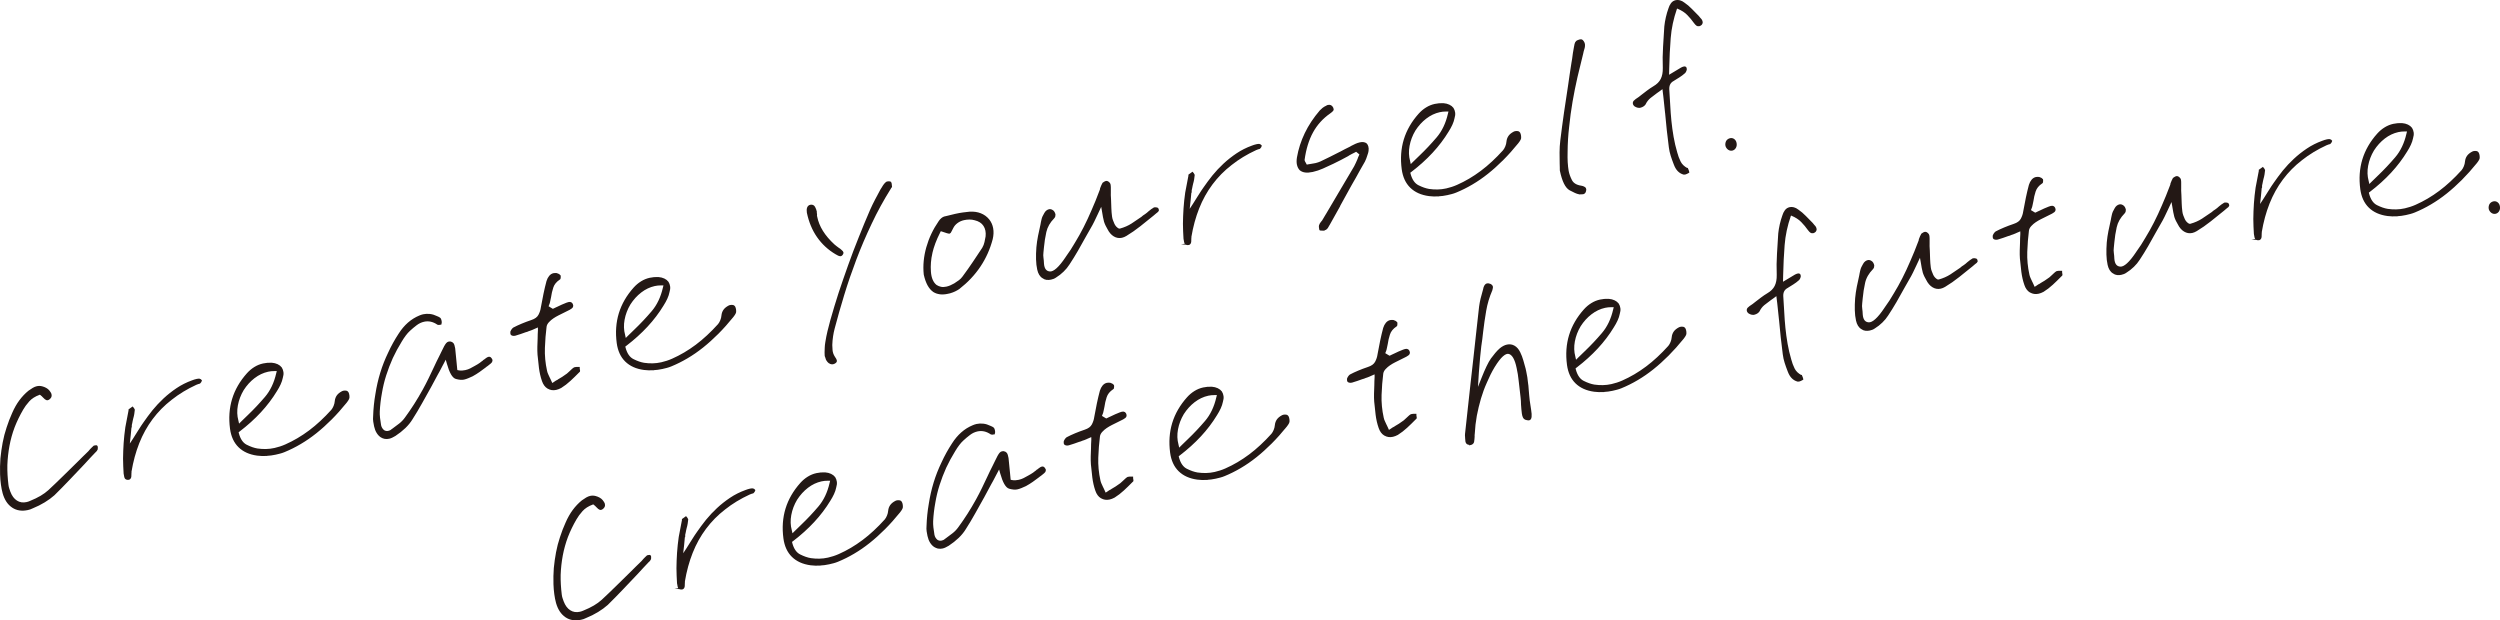 <?xml version="1.0" encoding="UTF-8"?>
<svg id="b" data-name="レイヤー 2" xmlns="http://www.w3.org/2000/svg" width="1017.75" height="252.53" viewBox="0 0 1017.75 252.53">
  <defs>
    <style>
      .d {
        fill: #231815;
        stroke: #231815;
        stroke-miterlimit: 10;
        stroke-width: .71px;
      }
    </style>
  </defs>
  <g id="c" data-name="デザイン">
    <g>
      <g>
        <path class="d" d="m230.41,250.98c-1.74-1.15-2.97-3.02-3.71-5.61-.3-1.1-.53-2.28-.7-3.54-.17-1.26-.28-2.6-.33-4.02-.07-2.21-.02-4.39.14-6.54.21-2.16.51-4.28.9-6.36.39-2.07.92-4.11,1.59-6.11.66-2.05,1.41-4.02,2.27-5.9.84-1.93,1.8-3.63,2.88-5.09,1.08-1.46,2.29-2.73,3.64-3.83.64-.46,1.22-.84,1.73-1.14.52-.3,1.03-.51,1.53-.62.35-.08.69-.11,1.01-.1.32,0,.65.06.98.14.56.14,1.08.34,1.56.61.48.26.87.58,1.16.93.15.18.34.44.57.79.24.35.34.71.32,1.08,0,.21-.05.41-.15.59-.09.18-.25.37-.47.58-.09.07-.19.15-.31.23-.11.08-.22.13-.32.15-.3.07-.62-.04-.94-.31-.32-.27-.63-.56-.91-.87-.08-.14-.19-.25-.31-.33-.12-.08-.25-.18-.39-.31-.01-.05-.05-.1-.11-.13l-.19-.12-.2-.19-.38.08c-1.86.68-3.32,1.61-4.39,2.8-1.06,1.19-1.89,2.33-2.5,3.41-1.38,2.37-2.54,4.77-3.49,7.21-.93,2.48-1.64,5.02-2.13,7.62-.48,2.6-.77,5.23-.87,7.9-.05,2.66.11,5.38.46,8.16.06.52.17,1.01.33,1.48.16.47.31.9.45,1.29.66,1.76,1.6,3.04,2.83,3.82,1.23.79,2.63,1.01,4.2.66.25-.06.5-.12.75-.21.25-.08.47-.17.66-.26,1.7-.69,3.16-1.4,4.38-2.12s2.29-1.5,3.22-2.34c2.02-1.88,4.02-3.79,6-5.74,1.98-1.95,3.95-3.88,5.91-5.8.7-.68,1.41-1.4,2.15-2.14.74-.75,1.48-1.47,2.22-2.16.13-.13.26-.28.38-.44.12-.16.25-.31.38-.44.22-.21.44-.43.65-.66.21-.23.45-.46.72-.68l.08-.02.23-.05c.2-.04.37-.07.5-.07.13,0,.2.02.21.07.06.04.11.18.13.41.03.23.02.49-.03.76-.03.11-.11.26-.26.45-.14.19-.28.35-.41.49l-.08.02c-.77.81-1.55,1.63-2.32,2.46-.77.83-1.52,1.65-2.24,2.44-1.98,2.08-3.98,4.19-6.02,6.34-2.04,2.15-4.1,4.25-6.19,6.3-1.11.99-2.4,1.94-3.9,2.85-1.49.91-3.11,1.72-4.86,2.43-.33.18-.66.32-.98.42-.32.1-.64.18-.94.25-2.32.51-4.35.2-6.09-.95Z"/>
        <path class="d" d="m277.54,239.63c-.08,0-.17,0-.27.02-.26,0-.51-.09-.74-.27-.23-.19-.41-.85-.56-1.98-.13-2.04-.21-4.06-.23-6.07.02-2.07.1-4.15.24-6.25.14-2.1.37-4.24.68-6.43.37-2.15.79-4.33,1.25-6.55.04-.06.06-.13.07-.21,0-.08,0-.17-.02-.27l.03-.05s.02-.07.01-.12c.18-.15.39-.28.62-.42.24-.13.44-.27.62-.42l.33.4c.15.18.23.32.25.42-.04.54-.11,1.11-.22,1.72-.1.61-.25,1.22-.43,1.84-.04.27-.11.57-.2.88-.09.31-.15.63-.19.95-.1.29-.16.55-.18.8-.03.24-.04.5-.03.76l-.08.02c.02.1-.09,1.22-.33,3.37l-.36,3.22-.14,1.54.9-1.31c.17-.2.53-.75,1.1-1.67.56-.92,1.18-1.9,1.85-2.95l1.59-2.5c.47-.74.77-1.18.9-1.31,1.12-1.63,2.35-3.27,3.67-4.94,1.38-1.68,2.86-3.27,4.47-4.76,1.6-1.49,3.35-2.87,5.24-4.14,1.89-1.27,3.96-2.31,6.22-3.13.29-.12.59-.22.88-.31.3-.09.6-.17.9-.24.2-.04.41-.08.61-.1.21-.02.39-.02.56,0,.05-.01.14.04.27.14.13.1.23.2.3.29-.03.11-.09.25-.19.4-.1.15-.21.3-.34.43-.04.06-.12.11-.25.13l-.34.08c-.14.08-.3.15-.48.18-.18.04-.34.1-.48.18-3.75,1.73-7.11,3.77-10.08,6.13-2.99,2.3-5.59,4.95-7.82,7.93-2.23,2.98-4.05,6.27-5.48,9.87-1.43,3.6-2.49,7.52-3.2,11.75.02.1.03.2.03.31,0,.11-.02.19-.06.25l.02.08c.02,1.05-.06,1.69-.25,1.92-.19.23-.33.35-.43.37-.1.02-.19.03-.27.02Z"/>
        <path class="d" d="m333.78,229.91c-1.23.06-2.47.02-3.72-.13-3.11-.42-5.58-1.53-7.41-3.32s-2.95-4.23-3.37-7.32c-.57-4.27-.29-8.26.84-11.98,1.14-3.72,3.13-7.17,5.97-10.34.89-.99,1.87-1.82,2.95-2.48,1.07-.66,2.21-1.13,3.43-1.39.56-.12,1.12-.21,1.69-.26.57-.05,1.15-.06,1.74-.03.86.07,1.62.26,2.27.57.65.31,1.16.71,1.54,1.21.32.51.53,1.09.62,1.73.09.64.01,1.36-.24,2.16-.17.89-.47,1.77-.88,2.66-.41.89-.91,1.79-1.5,2.72-1.82,3-3.99,5.85-6.49,8.55s-5.36,5.28-8.57,7.74l-.61.45.15.68c.65,2.45,1.78,4.08,3.39,4.89,1.61.81,3.1,1.33,4.47,1.55,1.15.17,2.32.24,3.5.22,1.19-.02,2.39-.17,3.6-.44.71-.16,1.44-.36,2.21-.61.77-.25,1.51-.53,2.23-.85,3.38-1.49,6.62-3.4,9.73-5.73,3.11-2.33,6.15-5.15,9.13-8.46.38-.45.7-1.02.98-1.69.28-.67.44-1.36.5-2.06.08-.81.34-1.52.76-2.12.42-.6,1.06-1.12,1.92-1.58.05-.01.11-.04.18-.08.07-.04.16-.07.26-.1.35-.08.68-.1.98-.06.3.04.49.1.56.19.18.12.34.39.46.81.12.42.17.85.16,1.27.03.15-.02.39-.16.71-.14.32-.44.77-.89,1.35-2.04,2.52-4.07,4.8-6.11,6.84-2.04,2.04-4.09,3.89-6.16,5.54-2.07,1.65-4.18,3.11-6.34,4.38-2.15,1.27-4.35,2.37-6.58,3.28-.58.24-1.16.43-1.74.58-.57.15-1.17.3-1.77.43-1.21.27-2.43.43-3.66.49Zm-5.09-31.6c-1.74,1.34-3.24,3-4.5,4.97-1.2,2.01-2,4.12-2.41,6.33-.41,2.21-.34,4.31.21,6.31l.42,1.89,1.43-1.43c.39-.4.81-.82,1.28-1.24.46-.42.89-.83,1.27-1.24,2.45-2.34,4.79-4.82,7.01-7.43,2.23-2.61,3.78-5.87,4.67-9.77l.34-1.35h-1.43c-.43-.01-.87,0-1.34.06-.47.05-.9.12-1.3.21-2.02.45-3.9,1.34-5.64,2.68Z"/>
        <path class="d" d="m381.97,222.97c-.52-.1-1-.28-1.43-.56-.62-.39-1.15-.95-1.6-1.67-.45-.72-.79-1.59-1.01-2.6-.12-.56-.23-1.18-.34-1.87-.1-.69-.12-1.36-.05-2.01.1-3.15.41-6.18.92-9.1.46-2.96,1.11-5.85,1.97-8.66.86-2.81,1.93-5.52,3.2-8.14,1.21-2.65,2.63-5.22,4.25-7.69,1.1-1.73,2.34-3.19,3.71-4.4s2.89-2.15,4.54-2.83c.24-.11.49-.2.73-.28.25-.08.5-.15.75-.21.86-.19,1.75-.23,2.68-.12.93.11,1.83.39,2.72.83.58.24.97.43,1.16.58.19.14.3.27.32.37.12.29.2.6.25.94.05.33.02.64-.07.93h-.04s-.04.02-.04.02c-.25.06-.47.09-.65.1-.18.01-.3,0-.37-.04-.94-.64-1.88-1.07-2.83-1.28-.95-.21-1.9-.21-2.86,0-1.16.26-2.23.76-3.2,1.5-.97.74-1.88,1.5-2.71,2.27-.62.56-1.21,1.22-1.78,1.98-.57.76-1.13,1.6-1.67,2.51-1.36,2.21-2.59,4.47-3.66,6.77-1.03,2.29-1.93,4.64-2.69,7.03-.77,2.39-1.35,4.83-1.76,7.3-.46,2.48-.75,4.99-.88,7.5-.03.8,0,1.67.1,2.6.1.93.25,1.96.44,3.08.11.5.29.94.53,1.31.24.37.52.68.84.93.31.2.63.32.96.38.33.06.67.05,1.03-.03.25-.06.5-.14.74-.24s.47-.26.69-.47l.34-.24c.96-.69,1.89-1.39,2.79-2.09.9-.7,1.7-1.53,2.39-2.48,1.3-1.77,2.56-3.61,3.78-5.52,1.22-1.91,2.39-3.89,3.53-5.95.83-1.51,1.63-3.05,2.39-4.62.76-1.57,1.51-3.13,2.22-4.66.32-.71.65-1.42,1-2.13.35-.71.7-1.43,1.07-2.14.36-.77.71-1.5,1.07-2.18.35-.69.67-1.33.96-1.92.3-.54.57-.95.8-1.21s.5-.43.8-.5c.05-.01.13-.02.24-.01.11,0,.21,0,.31-.03.44.06.78.25,1.04.56.25.31.46.96.63,1.93.11.98.21,1.95.29,2.92.08.96.18,1.93.29,2.92l.12,1.25.12,1.25.09.77.75.15c.5.1,1,.14,1.49.11.5-.03.97-.1,1.43-.2.76-.17,1.44-.41,2.06-.73.62-.32,1.23-.66,1.84-1,.19-.1.38-.2.56-.32.19-.12.37-.23.56-.32.33-.18.64-.38.94-.6.29-.22.58-.45.85-.66.09-.07.2-.15.35-.24.14-.08.25-.19.33-.31.1-.02.18-.07.25-.13.06-.07.14-.14.23-.21.27-.22.53-.41.79-.57.26-.16.48-.27.69-.31.1-.02.22-.02.36,0,.14.02.32.19.55.51.16.23.25.4.27.5.02.1.01.18-.03.24,0,.26-.17.54-.53.83l-.94.77c-.18.15-.35.28-.51.39-.16.11-.31.21-.45.3l-.06.09c-.86.67-1.74,1.31-2.63,1.93-.9.62-1.81,1.2-2.76,1.72-.67.31-1.29.58-1.85.81-.56.23-1.09.4-1.59.51-.81.18-1.85.09-3.12-.26-1.27-.35-2.41-2.35-3.43-5.99l-.7-2.47-1.17,2.25c-.19.36-.36.69-.53.99-.17.3-.31.57-.42.81-.3.54-.56,1.04-.78,1.48-.22.45-.47.88-.74,1.32-.45.84-.91,1.7-1.38,2.57-.47.87-.93,1.73-1.38,2.57-1.21,2.18-2.44,4.37-3.67,6.57-1.23,2.21-2.52,4.36-3.85,6.45-.74,1.22-1.69,2.4-2.87,3.54-1.18,1.13-2.51,2.18-3.99,3.15-.42.25-.83.48-1.24.67-.41.2-.79.33-1.14.41-.61.13-1.17.15-1.7.06Z"/>
        <path class="d" d="m448.37,202.54c-.95-.58-1.65-1.54-2.11-2.87-.58-1.67-.99-3.46-1.23-5.37-.24-1.91-.43-3.67-.57-5.28-.07-1.04-.1-2.11-.07-3.2.02-1.09.06-2.23.12-3.4-.01-.53,0-1.09.03-1.67l.09-1.77-.03-1.58-1.45.64c-.19.1-.38.18-.58.25-.2.07-.36.15-.5.23-.34.13-.63.25-.88.35-.24.11-.49.19-.74.24-.19.1-.38.18-.58.25-.2.07-.4.13-.6.17l-.08.02c-.68.26-1.37.5-2.06.73s-1.38.45-2.08.66h-.04s-.04.02-.04.02c-.25.06-.5.07-.74.05-.24-.03-.43-.08-.55-.16-.12-.08-.21-.18-.26-.3-.05-.12-.07-.26-.05-.42-.06-.25.04-.58.3-.98.26-.4.5-.68.73-.84,1.04-.55,2.17-1.08,3.38-1.58,1.21-.51,2.51-.99,3.89-1.46,1.53-.5,2.57-1.26,3.11-2.28.54-1.02.88-2.05,1.02-3.09.35-1.99.72-3.87,1.09-5.64.37-1.78.78-3.48,1.21-5.11.25-.8.59-1.45,1.03-1.98.44-.52.96-.85,1.57-.98.2-.04.4-.06.58-.05.19.01.39.02.6.03.22.06.46.15.7.28.24.13.4.27.49.41l.09.06.02.08c.02.1.03.25.02.43-.01.19-.03.34-.06.45l-.04.17-.13.11c-1.43.95-2.37,2.11-2.8,3.48-.44,1.37-.74,2.65-.89,3.85-.14.56-.26,1.12-.35,1.67s-.24,1.06-.46,1.53l-.3.78,2.11,1.28.51-.19c.24-.11.49-.23.75-.37.26-.14.54-.26.83-.38.57-.29,1.16-.56,1.76-.83.6-.27,1.22-.52,1.86-.77.15-.03.29-.08.41-.13.12-.05.23-.09.33-.11.45-.1.78-.08.97.06.19.14.33.31.43.5.18.33.21.64.09.93-.12.29-.51.62-1.17.97l-1.14.57-1.14.57-2.29,1.14c-.76.38-1.49.81-2.18,1.28-.6.4-1.2.91-1.8,1.55-.6.64-.95,1.31-1.06,2.02-.35,2.73-.58,5.64-.69,8.73-.11,3.1.19,6.23.89,9.41.11.5.27.96.46,1.37.2.41.4.85.61,1.33.11.24.23.49.37.75.14.26.26.54.38.83l.48,1.09.98-.61c.32-.23.61-.43.86-.59.25-.16.53-.3.82-.42l.06-.09c.61-.35,1.17-.68,1.68-1.01.51-.33,1.02-.68,1.51-1.05.28-.17.54-.37.78-.61.24-.24.49-.47.76-.69.31-.28.6-.56.89-.83.28-.27.57-.5.85-.66l.15-.03.23-.05c.15-.03.31-.05.46-.06.16,0,.34,0,.56,0h.4s0,.31,0,.31c.04.2.07.38.08.54,0,.16.02.29.05.39l-.04.17-.33.31c-1.12,1.15-2.27,2.26-3.43,3.34-1.16,1.08-2.4,2.03-3.7,2.84-.33.18-.66.33-.97.45-.32.12-.63.22-.93.29-1.21.27-2.29.11-3.24-.47Z"/>
        <path class="d" d="m491.21,195.04c-1.23.06-2.47.02-3.72-.13-3.11-.42-5.58-1.53-7.41-3.32-1.83-1.79-2.95-4.23-3.37-7.32-.57-4.27-.29-8.26.84-11.98,1.14-3.72,3.13-7.17,5.97-10.34.89-.99,1.87-1.82,2.95-2.48,1.07-.66,2.21-1.13,3.42-1.39.56-.12,1.12-.21,1.69-.26.57-.05,1.15-.06,1.74-.03.86.07,1.62.26,2.27.57.65.31,1.16.71,1.54,1.21.32.51.53,1.09.62,1.73.09.64.01,1.36-.24,2.16-.17.89-.47,1.77-.88,2.66-.41.89-.91,1.79-1.5,2.72-1.82,3-3.99,5.85-6.49,8.55-2.5,2.7-5.36,5.28-8.57,7.74l-.61.45.15.68c.65,2.45,1.78,4.08,3.39,4.89,1.61.81,3.1,1.33,4.47,1.55,1.15.17,2.32.24,3.5.22,1.19-.02,2.39-.17,3.6-.44.71-.16,1.44-.36,2.21-.61.77-.25,1.51-.53,2.23-.85,3.38-1.49,6.62-3.4,9.73-5.73,3.11-2.33,6.15-5.15,9.13-8.46.38-.45.7-1.02.98-1.69.28-.67.44-1.36.5-2.06.08-.81.34-1.52.76-2.12.42-.6,1.06-1.12,1.91-1.58.05-.01.11-.04.18-.08.07-.04.16-.07.26-.1.35-.08.68-.1.98-.06.3.04.49.1.56.19.19.12.34.39.46.81.12.42.17.85.16,1.27.03.15-.02.39-.16.71-.14.32-.44.77-.89,1.35-2.04,2.52-4.07,4.8-6.11,6.84-2.04,2.04-4.09,3.89-6.16,5.54-2.07,1.65-4.18,3.11-6.34,4.38-2.15,1.27-4.35,2.37-6.58,3.28-.58.24-1.16.43-1.74.58-.57.15-1.17.3-1.77.43-1.21.27-2.43.43-3.66.49Zm-5.09-31.6c-1.74,1.34-3.24,3-4.5,4.97-1.2,2.01-2,4.12-2.41,6.33-.41,2.21-.34,4.31.21,6.31l.42,1.89,1.43-1.43c.39-.4.81-.82,1.28-1.24.46-.42.89-.83,1.28-1.24,2.45-2.34,4.78-4.82,7.01-7.43,2.23-2.61,3.78-5.87,4.67-9.77l.34-1.35h-1.43c-.43-.01-.87,0-1.34.06-.47.05-.9.12-1.3.21-2.02.45-3.9,1.34-5.64,2.68Z"/>
        <path class="d" d="m563.7,177c-.95-.58-1.65-1.54-2.11-2.87-.58-1.67-.99-3.46-1.23-5.37-.24-1.91-.43-3.67-.57-5.28-.07-1.04-.1-2.11-.07-3.2.02-1.09.06-2.23.12-3.4-.01-.53,0-1.09.03-1.67l.09-1.77-.03-1.58-1.45.64c-.19.1-.38.18-.58.25-.2.07-.36.15-.5.23-.34.13-.63.25-.88.35-.24.11-.49.19-.74.24-.19.09-.38.18-.58.25-.2.07-.4.13-.6.17l-.08.02c-.68.26-1.37.5-2.06.73-.69.23-1.38.45-2.08.66h-.04s-.04.02-.04.02c-.25.06-.5.07-.74.05-.24-.03-.43-.08-.55-.16-.12-.08-.21-.18-.26-.3-.05-.12-.07-.26-.05-.42-.06-.25.04-.58.3-.98.26-.4.5-.68.73-.84,1.04-.55,2.17-1.08,3.38-1.58,1.21-.51,2.51-.99,3.89-1.46,1.53-.5,2.57-1.26,3.11-2.28.54-1.02.88-2.05,1.02-3.09.35-1.99.72-3.87,1.09-5.64.37-1.78.78-3.48,1.21-5.11.25-.8.59-1.45,1.03-1.98.44-.52.96-.85,1.57-.98.2-.04.4-.06.58-.05.19.01.39.02.6.03.22.06.46.15.7.28.24.13.4.27.49.41l.09.06.02.08c.02.1.03.25.02.43-.01.19-.03.34-.06.45l-.04.17-.13.11c-1.43.95-2.37,2.11-2.8,3.48-.44,1.37-.74,2.65-.89,3.85-.14.56-.26,1.12-.35,1.67s-.24,1.06-.46,1.53l-.3.78,2.11,1.28.51-.19c.24-.11.49-.23.75-.37.26-.14.54-.26.83-.38.57-.29,1.16-.56,1.76-.83.6-.27,1.22-.52,1.86-.77.15-.03.29-.08.41-.13.12-.05.23-.09.33-.11.45-.1.78-.08.97.06.19.14.33.31.43.5.18.33.21.64.09.93-.12.29-.51.62-1.17.97l-1.14.57-1.14.57-2.29,1.14c-.76.38-1.49.81-2.18,1.28-.6.4-1.2.91-1.8,1.55-.6.64-.95,1.31-1.06,2.02-.35,2.73-.58,5.64-.69,8.73-.11,3.1.19,6.23.89,9.41.11.5.27.96.46,1.37.2.41.4.85.61,1.33.11.24.23.49.37.75.14.26.26.54.38.83l.48,1.09.98-.61c.32-.23.61-.43.86-.59.26-.16.53-.3.82-.42l.06-.09c.61-.35,1.17-.68,1.68-1.01.51-.33,1.02-.68,1.51-1.05.28-.17.54-.37.78-.61.24-.24.49-.47.76-.69.31-.28.6-.56.89-.83.28-.27.57-.5.85-.66l.15-.03.23-.05c.15-.03.31-.05.46-.06.16,0,.34,0,.56,0h.4s0,.31,0,.31c.04.2.07.38.08.54,0,.16.02.29.05.39l-.04.17-.33.31c-1.12,1.15-2.27,2.26-3.43,3.34-1.16,1.08-2.4,2.03-3.7,2.85-.33.18-.66.33-.97.45-.32.12-.63.22-.93.29-1.21.27-2.29.11-3.24-.47Z"/>
        <path class="d" d="m598.61,180.78c-.05.01-.13,0-.24-.03-.53.01-.92-.13-1.17-.42-.25-.29-.38-.94-.39-1.94l-.04-.19c-.02-.08,0-.14.03-.21-.04-.2-.06-.41-.06-.62l.02-.64,1.1-10.09c.41-3.43.78-6.87,1.13-10.34.4-3.48.79-6.97,1.18-10.47.39-3.5.78-7.02,1.16-10.54.38-3.53.77-7.03,1.17-10.51.14-1.04.34-2.07.58-3.11.25-1.03.52-2.06.83-3.08.06-.22.12-.46.2-.72.08-.26.14-.52.18-.79.16-.46.34-.79.53-.99.19-.2.39-.33.59-.37.15-.03.31-.04.47-.02.16.02.33.06.5.13.22.06.42.15.58.27.16.12.28.26.37.4.08.14.11.36.07.66-.04.3-.11.59-.2.88-1.19,2.75-2.04,5.57-2.53,8.47-.5,2.89-.91,5.75-1.24,8.58-.1.98-.22,1.95-.34,2.94-.13.98-.27,1.97-.42,2.95-.12.88-.28,2.34-.46,4.39-.18,2.05-.35,4.14-.52,6.27-.16,2.13-.28,3.99-.35,5.6l-.16,2.5,2.24-5.66c1.49-3.77,2.76-6.41,3.81-7.91.57-.76,1.15-1.5,1.73-2.21s1.21-1.35,1.88-1.93c.45-.36.9-.66,1.35-.9.45-.23.9-.4,1.36-.5,1.01-.22,1.95-.09,2.83.41.88.49,1.61,1.34,2.19,2.53.49,1,.9,2.08,1.23,3.22.33,1.14.65,2.27.94,3.37l.13.61.13.61c.17.76.31,1.52.43,2.29.12.77.21,1.54.28,2.32.03.15.06.32.07.5.01.18.04.35.07.5.04.68.1,1.34.16,1.99.06.65.12,1.34.18,2.07.02.31.05.64.1.97.05.33.08.68.11,1.05,0,.21.19,1.51.58,3.88.39,2.38.24,3.64-.47,3.8l-.11.03h-.04c-.31.03-.76-.06-1.33-.25s-.95-.93-1.13-2.21c-.07-.57-.14-1.16-.2-1.78-.06-.62-.1-1.25-.14-1.88,0-.48-.01-.96-.05-1.46-.03-.5-.08-1-.14-1.52l-.18-1.55c-.23-1.75-.43-3.49-.6-5.23-.17-1.74-.45-3.46-.83-5.18-.74-3.6-1.9-5.59-3.47-5.98-1.57-.39-3.6,1.43-6.09,5.48l-.06.09c-1.2,2.01-2.24,4.1-3.14,6.26-.96,2.12-1.77,4.31-2.44,6.58-.66,2.27-1.23,4.61-1.7,7.05-.43,2.37-.71,4.82-.84,7.34-.06.22-.08.43-.06.61.01.18.02.38.01.59-.02.16-.03.34-.04.53-.01.19-.03.36-.04.53-.03.8-.17,1.32-.41,1.56-.24.24-.46.38-.66.42l-.23.05Z"/>
        <path class="d" d="m652.77,159.26c-1.23.06-2.47.02-3.72-.13-3.11-.42-5.58-1.53-7.41-3.32-1.83-1.79-2.95-4.23-3.37-7.32-.57-4.27-.29-8.26.84-11.98,1.14-3.72,3.13-7.17,5.97-10.34.89-.99,1.87-1.82,2.95-2.48,1.07-.66,2.21-1.13,3.42-1.39.56-.12,1.12-.21,1.69-.26.57-.05,1.15-.06,1.74-.03.86.07,1.62.26,2.27.57.65.31,1.16.71,1.54,1.21.32.51.53,1.09.62,1.73.09.64.01,1.36-.24,2.16-.17.89-.47,1.77-.88,2.66s-.91,1.79-1.5,2.72c-1.82,3-3.99,5.85-6.49,8.55-2.5,2.7-5.36,5.28-8.57,7.74l-.61.45.15.68c.65,2.45,1.78,4.08,3.39,4.89,1.61.81,3.1,1.33,4.47,1.55,1.15.17,2.32.24,3.5.22,1.19-.02,2.39-.17,3.6-.44.71-.16,1.44-.36,2.21-.61.77-.25,1.51-.53,2.23-.85,3.38-1.49,6.62-3.4,9.73-5.73,3.11-2.33,6.15-5.15,9.13-8.46.38-.45.7-1.02.98-1.69.28-.67.44-1.36.5-2.06.08-.81.34-1.52.76-2.12.42-.6,1.06-1.12,1.92-1.58.05-.01.11-.04.18-.08.07-.04.16-.07.26-.1.35-.08.68-.1.98-.06.3.04.49.1.56.19.18.12.34.39.46.81.12.42.17.85.16,1.27.03.15-.02.39-.16.71-.14.32-.44.77-.89,1.35-2.04,2.52-4.08,4.8-6.11,6.84-2.04,2.04-4.09,3.89-6.16,5.54-2.07,1.65-4.18,3.11-6.34,4.38-2.15,1.27-4.35,2.37-6.58,3.28-.58.24-1.16.43-1.74.58-.57.15-1.17.3-1.77.43-1.21.27-2.43.43-3.66.49Zm-5.09-31.6c-1.74,1.34-3.24,3-4.5,4.97-1.2,2.01-2,4.12-2.41,6.33-.41,2.21-.34,4.31.21,6.31l.42,1.89,1.43-1.43c.39-.4.81-.82,1.28-1.24.46-.42.89-.83,1.28-1.24,2.45-2.34,4.78-4.82,7.01-7.43,2.23-2.61,3.78-5.87,4.67-9.77l.34-1.35h-1.43c-.43-.01-.87,0-1.34.06-.47.05-.9.12-1.3.21-2.02.45-3.9,1.34-5.64,2.68Z"/>
        <path class="d" d="m732.04,155c-.08,0-.15,0-.2,0-.85-.24-1.58-.67-2.19-1.3-.62-.63-1.12-1.49-1.52-2.56-.48-1.22-.9-2.4-1.26-3.53-.36-1.14-.61-2.27-.75-3.41-.3-2.32-.58-4.65-.84-7-.26-2.35-.48-4.7-.69-7.04l-.02-.08c-.1-.93-.2-1.85-.29-2.76-.1-.91-.19-1.82-.29-2.76-.03-.36-.07-.73-.12-1.09-.05-.36-.1-.75-.14-1.16l-.29-2.4-.61.45c-.36.29-.71.55-1.06.79-.34.24-.68.47-1,.7-.96.69-1.87,1.38-2.72,2.07-.85.69-1.55,1.6-2.1,2.73-.12.18-.34.39-.66.62-.32.23-.71.39-1.16.5l-.15.03-.15.03c-.36.03-.78-.05-1.24-.24-.47-.19-.78-.42-.95-.7-.16-.23-.22-.51-.18-.83.03-.33.37-.72,1.01-1.18.42-.25.82-.53,1.21-.82.38-.3.76-.59,1.12-.88.77-.59,1.55-1.19,2.34-1.79.79-.6,1.61-1.15,2.45-1.66,1.5-.86,2.57-1.92,3.19-3.17.62-1.25.92-2.8.88-4.64-.11-2.89-.07-5.77.11-8.64.18-2.87.36-5.63.51-8.26.12-1.14.32-2.33.6-3.59.28-1.25.65-2.51,1.11-3.78.18-.62.48-1.23.91-1.83.42-.6,1.01-.98,1.77-1.15.45-.1.96-.08,1.52.06.56.14,1.13.44,1.71.89,1.06.72,2.05,1.56,2.98,2.52.93.96,1.87,1.92,2.82,2.87l.66.81c.33.3.56.59.67.88.12.29.17.54.17.76-.03.11-.08.26-.14.43-.07.17-.24.34-.52.51-.09.07-.19.12-.29.14l-.23.05c-.3.07-.58,0-.83-.17-.25-.18-.57-.52-.94-1.02-.77-1.1-1.68-2.18-2.71-3.25-1.03-1.07-2.42-1.97-4.17-2.69l-.43-.14-.22.45c-1.39,4.01-2.24,8-2.55,11.97-.31,3.96-.51,8.02-.6,12.17l-.03,1.28-.03,1.28-.04.88c.51-.32,1.46-.89,2.84-1.7,1.38-.81,2.26-1.33,2.63-1.58.19-.1.36-.17.51-.23.15-.06.29-.1.45-.14.25-.06.44-.04.56.03.12.08.2.19.24.35.1.19.07.49-.08.89-.15.4-.31.68-.49.82-.71.63-1.46,1.2-2.25,1.69l-2.37,1.48c-.66.36-1.15.84-1.47,1.44-.32.6-.46,1.32-.43,2.16.1,2.15.24,4.29.39,6.43.1,2.15.27,4.31.48,6.49.22,2.18.52,4.36.9,6.55.37,2.14.87,4.28,1.5,6.42.34,1.3.8,2.54,1.38,3.71.58,1.17,1.56,2.13,2.94,2.88l.08-.02.02.08c.08.14.16.31.23.5.07.2.12.37.16.52l.05.23-.21.13-.57.29c-.19.1-.36.16-.51.19s-.27.05-.35.04Z"/>
        <path class="d" d="m759.45,134.31c-.52-.07-1-.27-1.44-.59-.54-.3-.98-.74-1.32-1.3-.34-.56-.59-1.22-.76-1.98-.28-1.26-.44-2.64-.48-4.14-.04-1.5,0-3.14.14-4.92.14-1.51.36-3.03.66-4.56.3-1.52.62-3.04.98-4.55.03-.33.09-.66.18-.99.08-.34.16-.7.24-1.08s.21-.8.4-1.24c.19-.44.43-.88.7-1.31.22-.42.48-.74.78-.97.29-.22.59-.37.9-.44.2-.04.4-.05.59-.01.19.04.38.11.57.23.3.15.53.37.71.68.17.31.29.61.36.91,0,.26-.02.49-.08.69-.06.2-.18.4-.35.59-1.73,1.76-2.83,3.68-3.29,5.77-.46,2.09-.79,4.16-.97,6.21-.02.38-.06.74-.11,1.1-.05.36-.09.72-.11,1.1-.1.76-.09,1.5.02,2.22.11.72.17,1.5.2,2.34.18,2.24,1.11,3.41,2.8,3.51,1.69.1,3.91-1.9,6.65-6l.18-.28c1.3-1.77,2.53-3.66,3.67-5.66,1.21-1.96,2.37-4.05,3.5-6.26,1.13-2.21,2.21-4.54,3.26-7,1.1-2.47,2.16-5.09,3.19-7.85l.2-.52c.07-.17.1-.37.11-.58.17-.41.33-.79.46-1.14.14-.35.28-.64.44-.89.14-.08.31-.2.52-.35.21-.15.43-.26.69-.31.1-.02.18-.03.24-.01l.08.02c.16.02.38.14.64.38.26.23.42.45.46.65.09.4.13.83.13,1.28s0,.92,0,1.39c.02.31.02.62,0,.91-.01.29-.02.57-.01.84l.05.94.05.94c.04,1.16.09,2.3.12,3.43.04,1.13.13,2.26.28,3.39.07.57.2,1.09.39,1.58.19.49.39,1,.62,1.53.2.43.46.82.78,1.18.32.35.68.64,1.11.87.11.03.24.05.37.08.14.02.28.02.43-.02,1.79-.5,3.39-1.2,4.78-2.09,1.39-.89,2.73-1.8,4.01-2.71.22-.21.45-.41.7-.59.25-.19.51-.37.8-.53.28-.17.53-.36.75-.56s.46-.42.73-.64c.36-.29.71-.57,1.05-.83.34-.26.67-.48,1.01-.66h.04s.04-.02.04-.02c.15-.03.3-.04.43-.02.14.02.29.04.45.06.21,0,.36.09.45.26.09.17.13.33.11.49l.02.08-.12.19-.12.18c-.32.23-.61.47-.88.71-.26.24-.53.47-.8.69-1.8,1.46-3.62,2.92-5.46,4.39s-3.75,2.79-5.71,3.97c-.28.17-.57.31-.86.43s-.56.2-.82.26c-1.06.23-2.08.06-3.05-.52-.98-.58-1.8-1.54-2.46-2.87-.25-.42-.5-.87-.73-1.35-.24-.48-.44-.99-.62-1.53-.29-1.05-.57-2.52-.86-4.42-.29-1.9-.48-2.73-.59-2.49l-1.78,3.81c-1.19,2.54-1.9,3.99-2.13,4.36-.46.79-.93,1.61-1.4,2.46-.47.85-.94,1.67-1.4,2.46-1.02,1.87-2.07,3.74-3.16,5.63-1.09,1.88-2.23,3.73-3.42,5.52-.63.99-1.4,1.93-2.32,2.82-.91.89-1.91,1.67-2.98,2.33-.32.23-.64.41-.96.53-.32.12-.65.22-1,.3-.56.12-1.09.15-1.61.08Z"/>
        <path class="d" d="m826.56,118.77c-.95-.58-1.65-1.54-2.1-2.87-.58-1.67-.99-3.46-1.23-5.37-.24-1.91-.43-3.67-.57-5.28-.07-1.04-.1-2.11-.07-3.2.02-1.09.06-2.23.12-3.4-.01-.53,0-1.09.03-1.67l.09-1.77-.03-1.58-1.45.64c-.19.1-.38.18-.58.25-.2.07-.36.15-.5.23-.34.13-.63.25-.88.35-.24.11-.49.19-.74.24-.19.09-.38.18-.58.25-.2.07-.4.13-.6.17l-.08.02c-.68.26-1.37.5-2.06.73-.69.23-1.38.45-2.08.66h-.04s-.04.02-.04.02c-.25.06-.5.07-.74.05-.24-.03-.43-.08-.55-.16-.12-.08-.21-.18-.26-.3-.05-.12-.07-.26-.05-.43-.06-.25.04-.58.3-.98.26-.4.5-.68.73-.84,1.04-.55,2.17-1.08,3.38-1.58,1.21-.51,2.51-.99,3.89-1.46,1.53-.5,2.57-1.26,3.11-2.28.54-1.02.88-2.05,1.02-3.09.35-1.99.72-3.87,1.09-5.64.37-1.78.78-3.48,1.21-5.11.25-.8.59-1.45,1.03-1.98.44-.52.96-.85,1.57-.98.2-.04.4-.06.58-.05.19.01.39.02.6.03.22.06.46.15.7.28.24.13.4.27.49.41l.09.06.02.08c.02.1.03.25.02.43-.01.19-.03.34-.06.45l-.04.17-.14.11c-1.43.95-2.36,2.11-2.8,3.48-.44,1.37-.74,2.65-.89,3.85-.14.56-.26,1.12-.35,1.67-.09.55-.24,1.06-.46,1.53l-.3.78,2.11,1.28.51-.19c.24-.11.49-.23.75-.37.26-.14.54-.26.83-.38.57-.29,1.16-.56,1.76-.83.6-.27,1.22-.52,1.86-.77.15-.03.29-.08.41-.13.12-.05.23-.09.33-.11.45-.1.78-.08.97.06.19.14.33.31.43.5.18.33.21.64.09.93-.12.29-.51.62-1.17.97l-1.14.57-1.14.57-2.29,1.14c-.76.38-1.49.81-2.18,1.28-.6.4-1.2.91-1.8,1.55-.6.64-.95,1.31-1.06,2.02-.35,2.73-.58,5.64-.69,8.73-.11,3.1.19,6.23.89,9.41.11.5.27.96.46,1.37.2.41.4.85.61,1.33.11.24.23.49.37.75.14.26.26.54.38.83l.48,1.09.98-.61c.32-.23.61-.43.86-.59.25-.16.53-.3.82-.42l.06-.09c.61-.35,1.17-.68,1.68-1.01.51-.33,1.02-.68,1.52-1.05.28-.17.54-.37.78-.61.24-.24.49-.47.76-.69.31-.28.6-.56.89-.83.28-.27.57-.5.85-.66l.15-.03.23-.05c.15-.03.31-.05.46-.06s.34,0,.56,0h.4s0,.31,0,.31c.04.2.07.38.08.54,0,.16.02.29.05.39l-.04.17-.33.31c-1.12,1.15-2.27,2.26-3.43,3.34-1.16,1.08-2.4,2.03-3.7,2.84-.33.18-.66.33-.97.45s-.63.22-.93.29c-1.21.27-2.29.11-3.24-.47Z"/>
        <path class="d" d="m861.88,111.63c-.52-.07-1-.27-1.44-.59-.54-.3-.98-.74-1.32-1.3-.34-.56-.59-1.22-.76-1.98-.28-1.26-.44-2.64-.48-4.14s0-3.14.14-4.92c.14-1.51.36-3.03.66-4.55.3-1.52.62-3.04.98-4.55.03-.33.09-.66.18-.99.08-.34.16-.7.24-1.09.07-.39.21-.8.4-1.24.19-.44.43-.88.7-1.31.22-.42.48-.74.78-.97.29-.22.59-.37.9-.44.2-.04.4-.05.59-.01.19.04.38.11.57.23.3.15.53.37.71.68.17.31.29.61.36.91,0,.26-.02.49-.08.69-.06.2-.18.4-.35.59-1.73,1.76-2.82,3.68-3.29,5.77-.46,2.09-.79,4.16-.97,6.21-.02.38-.06.74-.11,1.1-.05.36-.09.72-.11,1.1-.1.76-.09,1.5.02,2.22.11.72.17,1.5.2,2.34.18,2.24,1.11,3.41,2.8,3.51,1.69.1,3.91-1.9,6.65-6l.18-.28c1.3-1.77,2.53-3.66,3.67-5.66,1.21-1.96,2.37-4.05,3.5-6.26,1.13-2.21,2.21-4.54,3.26-7,1.09-2.47,2.16-5.09,3.19-7.85l.2-.52c.07-.17.1-.37.11-.58.17-.41.33-.79.46-1.14.14-.35.28-.65.44-.89.14-.08.31-.2.52-.35.21-.15.43-.26.69-.31.1-.02.18-.03.24-.01l.08.02c.16.02.38.14.64.38.26.23.42.45.46.65.09.4.13.83.12,1.28,0,.45,0,.92,0,1.39.02.31.02.62,0,.91-.01.29-.02.57-.01.84l.05.94.05.94c.04,1.16.09,2.3.12,3.43.04,1.13.13,2.26.28,3.39.07.57.2,1.09.39,1.58.19.49.39,1,.62,1.53.2.43.46.82.78,1.18.32.35.69.64,1.11.87.11.03.24.05.37.08.14.02.28.02.43-.02,1.79-.5,3.39-1.2,4.78-2.09s2.73-1.8,4.01-2.71c.22-.21.45-.4.7-.59.25-.19.51-.37.79-.53.28-.17.53-.36.75-.56.22-.21.46-.42.73-.64.36-.29.71-.57,1.05-.83.34-.26.67-.48,1.01-.66h.04s.04-.02.04-.02c.15-.03.3-.04.43-.02.14.02.29.04.45.06.21,0,.36.09.45.26.09.17.13.33.11.49l.02.08-.12.19-.12.18c-.32.23-.61.47-.88.71-.26.24-.53.48-.8.69-1.8,1.46-3.62,2.92-5.46,4.39s-3.75,2.79-5.71,3.97c-.28.17-.57.31-.86.43-.29.12-.56.2-.82.26-1.06.23-2.08.06-3.05-.52-.98-.58-1.8-1.53-2.46-2.87-.25-.42-.5-.87-.74-1.35-.24-.48-.44-.99-.62-1.53-.29-1.05-.57-2.52-.86-4.42-.29-1.9-.48-2.73-.59-2.49l-1.78,3.81c-1.19,2.54-1.9,3.99-2.13,4.36-.46.79-.93,1.61-1.4,2.46-.47.85-.94,1.67-1.4,2.46-1.02,1.87-2.07,3.74-3.16,5.63-1.09,1.88-2.23,3.73-3.42,5.52-.63.99-1.4,1.93-2.32,2.82-.92.89-1.91,1.67-2.98,2.33-.32.23-.64.41-.96.53-.32.12-.65.22-1.01.3-.56.12-1.09.15-1.61.08Z"/>
        <path class="d" d="m919.48,97.44c-.08,0-.17,0-.27.02-.26,0-.51-.09-.74-.27-.23-.19-.41-.85-.56-1.98-.13-2.04-.21-4.06-.23-6.07.02-2.07.1-4.15.24-6.25.14-2.1.37-4.24.68-6.43.37-2.15.79-4.33,1.25-6.55.04-.06.06-.13.07-.21,0-.08,0-.17-.02-.27l.03-.05s.02-.07.01-.12c.18-.15.39-.28.62-.42.24-.13.44-.27.62-.42l.33.4c.15.18.23.32.25.42-.04.54-.11,1.11-.22,1.72-.1.61-.25,1.22-.43,1.84-.05.27-.11.57-.2.88-.09.31-.15.63-.19.95-.1.29-.16.55-.18.8-.03.24-.04.5-.03.76l-.08.02c.02.1-.09,1.22-.33,3.37l-.36,3.22-.14,1.54.9-1.31c.17-.2.53-.75,1.1-1.67s1.18-1.9,1.85-2.95l1.59-2.5c.47-.74.77-1.18.9-1.31,1.12-1.63,2.35-3.27,3.67-4.94,1.38-1.68,2.86-3.27,4.47-4.76,1.6-1.49,3.35-2.87,5.24-4.14,1.89-1.27,3.96-2.31,6.22-3.13.29-.12.59-.22.88-.31.3-.09.6-.17.9-.24.2-.04.41-.08.61-.1.21-.02.39-.02.56,0,.05-.01.14.04.27.14.13.1.23.2.3.29-.03.11-.09.25-.19.4-.1.15-.21.3-.34.43-.04.06-.12.11-.25.13l-.34.08c-.14.08-.3.15-.48.18-.18.04-.34.1-.48.18-3.75,1.73-7.11,3.77-10.08,6.13-2.99,2.3-5.59,4.95-7.82,7.93-2.23,2.98-4.05,6.27-5.48,9.87-1.43,3.6-2.49,7.52-3.2,11.75.02.1.03.2.03.31,0,.11-.02.19-.06.25l.02.08c.02,1.05-.06,1.69-.25,1.92-.19.23-.33.35-.43.37-.1.02-.19.03-.27.02Z"/>
        <path class="d" d="m975.72,87.72c-1.23.06-2.47.02-3.72-.13-3.11-.42-5.58-1.53-7.41-3.32-1.83-1.79-2.95-4.23-3.37-7.32-.57-4.27-.29-8.26.84-11.98,1.14-3.72,3.13-7.17,5.97-10.34.89-.99,1.87-1.82,2.95-2.48,1.07-.66,2.21-1.13,3.42-1.39.56-.12,1.12-.21,1.69-.26.57-.05,1.15-.06,1.74-.03.86.07,1.62.26,2.27.57.65.31,1.16.71,1.54,1.21.32.51.53,1.09.62,1.73.09.64.01,1.36-.24,2.16-.17.89-.47,1.77-.88,2.66-.41.89-.91,1.79-1.5,2.72-1.83,3-3.99,5.85-6.49,8.55s-5.36,5.28-8.57,7.74l-.61.45.15.68c.65,2.45,1.78,4.08,3.39,4.89,1.61.81,3.1,1.33,4.47,1.55,1.15.17,2.32.24,3.5.22,1.19-.02,2.39-.17,3.6-.44.71-.16,1.44-.36,2.21-.61.77-.25,1.51-.53,2.23-.85,3.38-1.49,6.62-3.4,9.73-5.73,3.11-2.33,6.15-5.15,9.13-8.46.38-.45.7-1.02.98-1.69.28-.67.44-1.36.5-2.06.08-.81.34-1.52.76-2.12.42-.6,1.06-1.12,1.92-1.58.05-.01.11-.04.18-.08.07-.04.16-.07.26-.1.35-.08.68-.1.98-.06.3.04.49.1.56.19.19.12.34.39.46.81.12.42.17.85.16,1.27.03.15-.02.39-.16.71-.14.32-.44.77-.89,1.35-2.04,2.52-4.08,4.8-6.11,6.84-2.04,2.04-4.09,3.89-6.16,5.54-2.07,1.65-4.18,3.11-6.34,4.38-2.15,1.27-4.35,2.37-6.58,3.28-.58.24-1.16.43-1.74.58-.58.15-1.17.3-1.77.43-1.21.27-2.43.43-3.66.49Zm-5.09-31.6c-1.74,1.34-3.24,3-4.5,4.97-1.2,2.01-2,4.12-2.41,6.33-.41,2.21-.34,4.31.21,6.31l.42,1.89,1.43-1.43c.39-.4.81-.82,1.28-1.24.46-.42.89-.83,1.27-1.24,2.45-2.34,4.78-4.82,7.01-7.43,2.23-2.61,3.78-5.87,4.67-9.77l.34-1.35h-1.43c-.43-.01-.87,0-1.34.06-.47.05-.9.12-1.3.21-2.02.45-3.9,1.34-5.64,2.68Z"/>
        <path class="d" d="m1014.45,86.37c-.44-.33-.75-.76-.92-1.3-.07-.3-.08-.6-.04-.9s.13-.6.28-.9c.16-.25.35-.45.58-.61.23-.16.5-.27.8-.34.5-.11.96-.01,1.38.29.41.31.68.74.8,1.29.15.66.09,1.24-.17,1.75-.26.51-.63.84-1.13,1l-.11.03h-.04c-.5.12-.98.01-1.42-.31Z"/>
      </g>
      <g>
        <path class="d" d="m5.13,206.33c-1.74-1.15-2.97-3.02-3.71-5.61-.3-1.1-.53-2.28-.7-3.54-.17-1.26-.28-2.6-.33-4.02-.07-2.21-.02-4.39.14-6.55.21-2.16.51-4.28.9-6.35.39-2.07.92-4.11,1.59-6.11.66-2.05,1.41-4.02,2.27-5.9.84-1.93,1.8-3.63,2.89-5.09,1.08-1.46,2.29-2.73,3.64-3.83.64-.46,1.22-.84,1.73-1.14.52-.3,1.03-.51,1.53-.62.35-.08.69-.11,1.01-.1.32,0,.65.06.98.14.56.14,1.08.34,1.56.61.48.26.87.58,1.16.93.15.18.34.44.57.79.24.34.34.71.32,1.08,0,.21-.06.41-.15.59-.09.18-.25.37-.47.58-.09.07-.19.15-.31.23-.11.08-.22.13-.32.15-.3.07-.62-.04-.94-.31-.32-.27-.63-.56-.91-.87-.08-.14-.19-.25-.31-.33-.12-.08-.25-.18-.39-.31-.01-.05-.05-.1-.11-.13l-.19-.12-.2-.19-.38.08c-1.86.68-3.32,1.61-4.38,2.8-1.06,1.19-1.89,2.33-2.5,3.41-1.38,2.37-2.54,4.77-3.49,7.21-.93,2.48-1.64,5.02-2.12,7.62-.48,2.6-.77,5.23-.87,7.9-.05,2.66.11,5.38.46,8.16.06.52.17,1.01.33,1.48.16.47.3.9.44,1.29.66,1.76,1.6,3.04,2.83,3.82,1.23.79,2.63,1.01,4.2.66.25-.06.5-.12.75-.21.25-.08.47-.17.66-.26,1.7-.69,3.16-1.4,4.38-2.12,1.22-.72,2.29-1.5,3.22-2.34,2.02-1.88,4.02-3.79,6-5.74s3.95-3.88,5.91-5.8c.7-.68,1.41-1.4,2.15-2.14.74-.75,1.48-1.47,2.22-2.16.13-.13.26-.28.38-.44.12-.16.25-.31.38-.44.22-.21.44-.43.65-.66.21-.23.45-.46.72-.68l.08-.02.23-.05c.2-.04.37-.07.5-.07.13,0,.2.02.21.07.06.04.11.18.13.41.02.23.01.49-.03.76-.03.11-.11.26-.26.45-.14.19-.28.35-.41.49l-.08.02c-.77.81-1.55,1.63-2.32,2.46-.77.83-1.52,1.65-2.24,2.44-1.98,2.08-3.98,4.19-6.02,6.34-2.04,2.15-4.1,4.25-6.19,6.3-1.11.99-2.4,1.94-3.9,2.85-1.49.91-3.11,1.72-4.86,2.43-.33.18-.66.32-.98.42-.32.1-.64.18-.94.25-2.32.51-4.35.2-6.09-.95Z"/>
        <path class="d" d="m52.25,194.98c-.08,0-.17,0-.27.02-.26,0-.51-.09-.74-.27-.23-.19-.41-.85-.56-1.98-.13-2.04-.21-4.06-.23-6.07.02-2.07.1-4.15.24-6.25.14-2.1.37-4.24.68-6.43.37-2.15.79-4.33,1.25-6.55.04-.06.06-.13.07-.21,0-.08,0-.17-.02-.27l.03-.05s.02-.07.01-.12c.18-.15.39-.28.62-.42.24-.13.44-.27.62-.42l.33.4c.15.18.23.32.25.42-.04.54-.11,1.11-.22,1.72-.1.61-.25,1.22-.43,1.84-.05.27-.11.57-.2.88-.09.31-.15.63-.19.95-.1.29-.16.55-.18.79-.03.24-.04.5-.03.76l-.08.02c.02.1-.09,1.22-.33,3.37l-.36,3.22-.14,1.54.9-1.31c.17-.2.53-.75,1.1-1.67.56-.92,1.18-1.9,1.85-2.95l1.59-2.5c.47-.74.77-1.18.9-1.31,1.12-1.63,2.35-3.27,3.67-4.94,1.38-1.68,2.86-3.27,4.47-4.76,1.6-1.49,3.35-2.87,5.24-4.14,1.89-1.27,3.96-2.31,6.22-3.13.29-.12.59-.22.88-.31.3-.09.6-.17.9-.24.2-.04.41-.08.61-.1.21-.02.39-.02.56,0,.05-.01.14.04.27.14s.23.2.3.29c-.03.11-.09.25-.19.4s-.21.3-.34.43c-.04.06-.12.11-.25.13l-.34.08c-.14.08-.3.15-.48.18-.18.04-.34.1-.48.18-3.75,1.73-7.11,3.77-10.08,6.13-2.99,2.3-5.59,4.95-7.82,7.93-2.23,2.98-4.05,6.27-5.48,9.87-1.43,3.6-2.49,7.52-3.2,11.75.02.1.03.2.03.31,0,.11-.02.19-.06.25l.02.08c.02,1.05-.06,1.7-.25,1.92-.19.23-.33.35-.43.37-.1.02-.19.03-.27.02Z"/>
        <path class="d" d="m108.49,185.27c-1.23.06-2.47.02-3.72-.13-3.11-.42-5.58-1.53-7.41-3.32s-2.95-4.23-3.37-7.32c-.57-4.27-.29-8.26.84-11.98s3.13-7.17,5.97-10.34c.89-.99,1.87-1.82,2.95-2.48,1.07-.66,2.21-1.13,3.43-1.39.56-.12,1.12-.21,1.69-.26.57-.05,1.15-.06,1.74-.03.86.07,1.62.26,2.27.57.65.31,1.16.71,1.54,1.21.32.51.53,1.09.62,1.73.09.64.01,1.36-.24,2.16-.17.89-.47,1.77-.88,2.66-.41.89-.91,1.79-1.5,2.72-1.82,3-3.99,5.85-6.49,8.55s-5.36,5.28-8.57,7.74l-.61.45.15.68c.65,2.45,1.78,4.08,3.39,4.89,1.61.81,3.1,1.33,4.47,1.55,1.15.17,2.32.24,3.5.22,1.19-.02,2.39-.17,3.6-.44.71-.16,1.44-.36,2.21-.61.77-.25,1.51-.53,2.23-.85,3.38-1.49,6.62-3.4,9.73-5.73,3.11-2.33,6.15-5.15,9.13-8.46.38-.45.7-1.02.98-1.69.28-.67.44-1.36.5-2.06.08-.81.34-1.52.76-2.12.42-.6,1.06-1.12,1.92-1.58.05-.01.11-.04.18-.08.07-.04.16-.07.26-.1.35-.08.68-.1.98-.06.3.04.49.1.56.19.19.12.34.39.46.81.12.42.17.85.16,1.27.03.15-.02.39-.16.71-.14.32-.44.77-.89,1.35-2.04,2.52-4.07,4.8-6.11,6.84-2.04,2.04-4.09,3.89-6.16,5.54-2.07,1.65-4.18,3.11-6.34,4.38-2.15,1.27-4.35,2.37-6.58,3.28-.58.24-1.16.43-1.74.58-.57.15-1.17.3-1.77.43-1.21.27-2.43.43-3.66.49Zm-5.09-31.6c-1.74,1.34-3.24,3-4.5,4.97-1.2,2.01-2,4.12-2.41,6.33-.41,2.21-.34,4.31.21,6.31l.42,1.89,1.43-1.43c.39-.4.81-.82,1.28-1.24.46-.42.89-.83,1.28-1.24,2.45-2.34,4.78-4.82,7.01-7.43,2.23-2.61,3.78-5.87,4.67-9.77l.34-1.35h-1.43c-.43-.01-.87,0-1.34.06-.47.05-.9.12-1.3.21-2.02.45-3.9,1.34-5.64,2.68Z"/>
        <path class="d" d="m156.68,178.32c-.52-.1-1-.28-1.43-.56-.62-.39-1.15-.95-1.6-1.67-.45-.72-.79-1.59-1.01-2.6-.12-.56-.23-1.18-.34-1.87-.1-.69-.12-1.36-.05-2.02.1-3.15.41-6.18.92-9.1.46-2.96,1.11-5.85,1.97-8.66.86-2.81,1.93-5.52,3.2-8.14,1.21-2.65,2.63-5.22,4.25-7.69,1.1-1.73,2.34-3.19,3.71-4.4,1.37-1.2,2.89-2.15,4.54-2.83.24-.11.49-.2.73-.28.25-.08.5-.15.75-.21.86-.19,1.75-.23,2.68-.12.93.11,1.83.39,2.73.83.58.24.97.43,1.16.58.19.14.3.27.32.37.12.29.2.6.25.94.05.33.02.64-.07.93h-.04s-.04.02-.04.02c-.25.06-.47.09-.65.1s-.3,0-.37-.04c-.94-.64-1.88-1.07-2.83-1.28-.95-.21-1.9-.21-2.86,0-1.16.26-2.23.76-3.2,1.5-.97.74-1.88,1.5-2.71,2.27-.62.56-1.21,1.22-1.78,1.98-.57.76-1.13,1.6-1.67,2.51-1.36,2.21-2.59,4.47-3.66,6.77-1.03,2.29-1.93,4.64-2.69,7.03-.77,2.39-1.35,4.83-1.76,7.3-.46,2.48-.75,4.99-.88,7.5-.03.8,0,1.67.1,2.6.1.93.25,1.96.44,3.08.11.5.29.94.53,1.31.24.37.52.68.84.93.31.2.63.32.96.38.33.06.67.05,1.03-.03.25-.06.5-.14.74-.24s.47-.26.69-.47l.35-.24c.96-.69,1.89-1.39,2.79-2.09.9-.7,1.7-1.53,2.39-2.48,1.3-1.77,2.56-3.61,3.78-5.52,1.22-1.91,2.39-3.89,3.53-5.95.83-1.51,1.63-3.05,2.39-4.62.76-1.57,1.51-3.13,2.22-4.66.32-.71.65-1.42,1-2.13.35-.71.7-1.43,1.07-2.14.36-.77.71-1.5,1.07-2.18.35-.69.67-1.33.96-1.92.3-.54.57-.95.8-1.21.23-.26.5-.43.8-.5.05-.01.13-.02.24-.01.11,0,.21,0,.31-.03.44.06.78.25,1.04.56.26.31.46.96.63,1.93.11.98.21,1.95.29,2.92.08.96.18,1.93.29,2.92l.12,1.25.12,1.24.09.77.75.15c.5.1,1,.14,1.49.11.5-.03.97-.1,1.43-.2.76-.17,1.44-.41,2.06-.73.62-.32,1.23-.66,1.84-1,.19-.1.38-.2.56-.32.19-.12.37-.23.56-.32.33-.18.64-.38.94-.61.29-.22.58-.45.85-.66.09-.07.21-.15.35-.24.14-.08.25-.19.33-.31.1-.02.18-.07.25-.13.06-.07.14-.14.23-.21.27-.22.53-.41.79-.57.26-.16.48-.27.69-.31.1-.02.22-.02.36,0,.14.02.32.19.55.51.16.23.25.4.27.5.02.1.01.18-.03.24,0,.26-.17.54-.53.83l-.94.76c-.18.15-.35.28-.51.39-.16.11-.31.21-.45.3l-.06.09c-.86.67-1.74,1.31-2.63,1.93-.89.62-1.81,1.2-2.76,1.72-.67.31-1.29.58-1.85.81-.56.23-1.09.4-1.59.51-.81.18-1.85.09-3.12-.26-1.27-.35-2.41-2.35-3.43-5.99l-.7-2.47-1.17,2.25c-.19.36-.36.69-.53.99s-.31.57-.42.81c-.3.54-.56,1.04-.78,1.48-.22.45-.47.88-.74,1.32-.45.84-.91,1.7-1.38,2.57-.47.87-.93,1.73-1.38,2.57-1.21,2.18-2.44,4.37-3.67,6.57-1.23,2.21-2.52,4.36-3.85,6.45-.74,1.22-1.69,2.4-2.87,3.54-1.18,1.13-2.51,2.18-3.99,3.15-.42.25-.83.48-1.24.67-.41.2-.79.33-1.14.41-.61.13-1.17.15-1.7.06Z"/>
        <path class="d" d="m223.09,157.9c-.95-.58-1.65-1.54-2.11-2.87-.58-1.67-.99-3.46-1.23-5.37-.24-1.91-.43-3.67-.57-5.28-.07-1.04-.1-2.11-.07-3.2.02-1.09.06-2.23.12-3.4-.01-.53,0-1.09.03-1.67l.09-1.77-.03-1.58-1.45.64c-.19.1-.38.18-.58.25-.2.07-.36.15-.5.23-.34.13-.63.25-.88.35s-.49.19-.74.24c-.19.1-.38.18-.58.25-.2.07-.4.13-.6.17l-.08.02c-.68.26-1.37.5-2.06.73-.69.23-1.38.45-2.08.66h-.04s-.04.02-.04.02c-.25.06-.5.07-.74.05s-.43-.08-.55-.16c-.12-.08-.21-.18-.26-.3-.05-.12-.07-.26-.05-.42-.06-.25.04-.58.3-.98.26-.4.5-.68.73-.84,1.04-.55,2.17-1.08,3.38-1.58,1.21-.51,2.51-.99,3.89-1.46,1.53-.5,2.57-1.26,3.11-2.28.54-1.02.88-2.05,1.02-3.09.35-1.99.72-3.87,1.09-5.64.37-1.78.78-3.48,1.21-5.11.25-.8.59-1.45,1.03-1.98.44-.52.96-.85,1.57-.98.2-.04.4-.06.58-.05.19.01.39.02.6.03.22.06.46.15.7.28.24.13.4.27.49.41l.09.06.02.08c.02.1.03.25.02.43-.01.19-.03.34-.06.45l-.04.17-.13.11c-1.43.95-2.37,2.11-2.8,3.48-.44,1.37-.74,2.65-.89,3.85-.14.56-.26,1.12-.35,1.67s-.24,1.06-.46,1.53l-.3.78,2.11,1.28.51-.19c.24-.11.49-.23.75-.37.26-.14.54-.26.83-.38.57-.29,1.16-.56,1.76-.83.6-.27,1.22-.52,1.86-.77.15-.03.29-.08.41-.13.12-.05.23-.09.33-.11.45-.1.78-.08.97.06.19.14.33.31.43.5.18.33.21.64.09.93-.12.29-.51.62-1.17.98l-1.14.57-1.14.57-2.29,1.14c-.76.38-1.49.81-2.18,1.28-.6.4-1.2.91-1.8,1.55-.6.64-.95,1.31-1.06,2.02-.35,2.73-.58,5.64-.69,8.73-.11,3.1.19,6.23.89,9.41.11.5.27.96.46,1.37.2.41.4.85.61,1.33.11.24.23.49.37.75.14.26.26.54.38.83l.48,1.09.98-.61c.32-.23.61-.43.86-.59s.53-.3.82-.42l.06-.09c.61-.35,1.17-.68,1.68-1.01.51-.33,1.02-.68,1.51-1.05.28-.17.54-.37.78-.61.24-.24.49-.47.76-.69.31-.28.6-.56.89-.83.28-.27.57-.5.85-.66l.15-.03.23-.05c.15-.03.31-.05.46-.06.16,0,.34,0,.56,0h.4s0,.31,0,.31c.04.2.07.38.08.54,0,.16.02.29.05.39l-.04.17-.33.31c-1.12,1.15-2.27,2.26-3.43,3.34-1.16,1.08-2.4,2.03-3.7,2.84-.33.18-.66.33-.97.45-.32.12-.63.22-.93.29-1.21.27-2.29.11-3.24-.47Z"/>
        <path class="d" d="m265.92,150.39c-1.23.06-2.47.02-3.72-.13-3.11-.42-5.58-1.53-7.41-3.32-1.83-1.79-2.95-4.23-3.37-7.32-.57-4.27-.29-8.26.84-11.98,1.14-3.72,3.13-7.17,5.97-10.34.89-.99,1.87-1.82,2.95-2.48,1.07-.66,2.21-1.13,3.42-1.39.56-.12,1.12-.21,1.69-.26.57-.05,1.15-.06,1.74-.03.86.07,1.62.26,2.27.57.65.31,1.16.71,1.54,1.21.32.51.53,1.09.62,1.73.09.64.01,1.36-.24,2.16-.17.89-.47,1.77-.88,2.66-.41.89-.91,1.79-1.5,2.72-1.82,3-3.99,5.85-6.49,8.55s-5.36,5.28-8.57,7.74l-.61.45.15.68c.65,2.45,1.78,4.08,3.39,4.89s3.1,1.33,4.47,1.55c1.15.17,2.32.24,3.5.22,1.19-.02,2.39-.17,3.6-.44.71-.16,1.44-.36,2.21-.61.77-.25,1.51-.53,2.23-.85,3.38-1.49,6.62-3.4,9.73-5.73,3.11-2.33,6.15-5.15,9.13-8.46.38-.45.7-1.02.98-1.69.28-.67.44-1.36.5-2.06.08-.81.34-1.52.76-2.12.42-.6,1.06-1.12,1.92-1.58.05-.01.11-.04.18-.08.07-.04.16-.07.26-.1.35-.08.68-.1.98-.06.3.04.49.1.56.19.19.12.34.39.46.81.12.42.18.85.16,1.27.03.15-.02.39-.16.71-.14.32-.44.77-.89,1.35-2.04,2.52-4.07,4.8-6.11,6.84-2.04,2.04-4.09,3.89-6.16,5.54-2.07,1.65-4.18,3.11-6.34,4.38-2.15,1.27-4.35,2.37-6.58,3.28-.58.24-1.16.43-1.74.58-.57.15-1.17.3-1.77.43-1.21.27-2.43.43-3.66.49Zm-5.09-31.6c-1.74,1.34-3.24,3-4.5,4.97-1.2,2.01-2,4.12-2.41,6.33-.41,2.21-.34,4.31.21,6.31l.42,1.89,1.43-1.43c.39-.4.81-.82,1.28-1.24.46-.42.89-.83,1.27-1.24,2.45-2.34,4.78-4.82,7.01-7.43,2.23-2.61,3.78-5.87,4.67-9.77l.34-1.35h-1.43c-.43-.01-.87,0-1.34.06-.47.05-.9.12-1.3.21-2.02.45-3.9,1.34-5.64,2.68Z"/>
        <path class="d" d="m341.38,103.77c-.35-.16-.71-.36-1.08-.59-2.99-1.77-5.45-4.06-7.4-6.86s-3.3-6.07-4.08-9.82c-.12-.77-.08-1.4.1-1.89.18-.49.53-.79,1.03-.9h.04s.04-.02.04-.02c.67-.09,1.16.14,1.47.71.31.57.53,1.15.67,1.76-.02.16-.02.33,0,.52.01.18.04.37.09.58-.03.11-.04.25-.03.4,0,.16.03.31.06.46l.02.08.02.08c.4,2.03,1.19,4,2.38,5.91,1.19,1.91,2.78,3.78,4.78,5.61.33.3.65.56.97.78.31.22.6.44.86.64l.23.15.23.15c.13.13.36.33.69.6s.52.53.57.79c.01.05-.01.13-.06.25-.05.12-.12.24-.2.36-.08.12-.16.22-.25.29-.09.07-.19.12-.29.14-.2.04-.48-.01-.83-.17Zm-3.58,43.89c-.46-.27-.82-.64-1.08-1.11-.08-.14-.16-.28-.21-.43-.06-.15-.12-.35-.17-.6-.07-.09-.13-.21-.16-.36l-.1-.45c0-.21,0-.42-.02-.63-.02-.21-.03-.42-.02-.63.02-.64.04-1.31.07-2,.03-.7.11-1.37.22-2.04.24-1.54.54-3.06.9-4.57.35-1.51.74-3,1.16-4.47,1.04-3.67,2.16-7.36,3.35-11.07,1.24-3.72,2.53-7.46,3.87-11.22,1.34-3.77,2.76-7.51,4.26-11.23,1.49-3.77,3.06-7.56,4.71-11.37.6-1.35,1.27-2.72,1.99-4.1.73-1.38,1.45-2.73,2.16-4.05l.53-.83c.3-.54.61-1.01.92-1.4.31-.39.61-.66.89-.83l.08-.02.15-.03c.25-.06.5-.07.74-.05.24.03.4.06.46.1.07.09.12.26.16.52.03.26.07.59.1,1.01l.02.08.02.08c.01.05,0,.09-.01.12-.02.03-.05.05-.11.06-.04.06-.09.13-.16.19-.06.07-.11.16-.14.27-2.94,4.68-5.56,9.47-7.86,14.37-2.31,4.86-4.39,9.71-6.23,14.57-1.84,4.86-3.48,9.64-4.92,14.36-1.44,4.72-2.74,9.27-3.89,13.65-.29,1.07-.52,2.18-.69,3.33-.17,1.15-.28,2.34-.32,3.57-.01.43.03,1.13.11,2.12.09.99.41,1.92.98,2.8.15.18.33.47.55.87.22.4.3.69.23.86l-.12.18c-.08.12-.26.27-.54.44-.1.02-.19.05-.26.1-.07.04-.16.07-.26.1-.45.1-.91.02-1.37-.25Z"/>
        <path class="d" d="m382.69,119.45c-.95-.11-1.8-.4-2.54-.87-.87-.6-1.62-1.47-2.24-2.6-.62-1.13-1.12-2.56-1.5-4.27-.37-3.57-.02-7.22,1.03-10.95,1.05-3.73,2.72-7.25,5.01-10.56.28-.43.61-.81,1.02-1.14s.76-.53,1.06-.59l.76-.17c.61-.13,1.21-.28,1.81-.44.6-.16,1.2-.31,1.81-.44,1.16-.26,2.22-.45,3.17-.58.95-.13,1.84-.24,2.67-.31,1.62-.09,3.08.11,4.39.62,1.3.51,2.39,1.3,3.27,2.37.8.99,1.32,2.14,1.56,3.47.24,1.32.18,2.74-.17,4.25-1.06,4.05-2.72,7.75-4.97,11.11-2.25,3.36-5.09,6.37-8.52,9.04-.46.31-.99.62-1.59.91-.6.29-1.27.55-2.02.76l-.45.1-.45.1c-1.11.25-2.14.32-3.09.21Zm-3.46-16.51c-.59,2.59-.79,5.14-.61,7.64.09,1.36.35,2.52.77,3.48.43.96.99,1.71,1.69,2.25.62.39,1.27.66,1.96.8.69.14,1.47.11,2.33-.08.5-.11,1.02-.28,1.56-.5.53-.22,1.11-.51,1.72-.86.65-.41,1.28-.84,1.9-1.29.61-.45,1.12-.96,1.53-1.53,1.55-2.09,2.98-4.12,4.29-6.07,1.31-1.96,2.59-3.87,3.81-5.73.46-.79.78-1.62.96-2.48.18-.86.33-1.62.45-2.28.19-1.79-.12-3.3-.92-4.52-.8-1.23-2.07-2.04-3.8-2.45-.73-.21-1.48-.31-2.25-.3-.77.01-1.5.09-2.21.25-1.06.23-2,.65-2.82,1.26-.82.61-1.43,1.32-1.83,2.15-.26.48-.51.95-.72,1.39-.22.45-.38.68-.48.7-.15.03-.48-.03-.99-.18-.51-.15-1.08-.34-1.72-.57l-1.03-.33-.44.89c-1.51,2.98-2.56,5.77-3.15,8.36Z"/>
        <path class="d" d="m426.13,113.6c-.52-.07-1-.27-1.44-.59-.54-.3-.98-.74-1.32-1.3-.34-.56-.59-1.22-.76-1.98-.28-1.26-.44-2.64-.48-4.14-.04-1.5,0-3.14.14-4.92.14-1.51.36-3.03.66-4.56.3-1.52.62-3.04.98-4.55.03-.33.09-.66.18-.99.08-.34.16-.7.24-1.08.07-.39.21-.8.4-1.24.19-.44.43-.88.7-1.31.22-.42.48-.74.78-.97.29-.22.59-.37.9-.44.2-.04.4-.05.59-.01.19.04.38.11.57.23.3.15.53.37.71.68.17.31.29.61.36.91,0,.26-.02.5-.08.69-.06.2-.18.4-.35.59-1.73,1.76-2.82,3.68-3.29,5.77-.46,2.09-.79,4.16-.97,6.21-.02.38-.06.74-.11,1.1-.05.36-.09.72-.11,1.1-.1.76-.09,1.5.02,2.22.11.72.17,1.5.2,2.34.18,2.24,1.11,3.41,2.8,3.51,1.69.1,3.91-1.9,6.65-6l.18-.28c1.3-1.77,2.53-3.66,3.67-5.66,1.21-1.96,2.37-4.05,3.5-6.26,1.13-2.21,2.21-4.54,3.26-7,1.1-2.47,2.16-5.09,3.19-7.86l.2-.52c.07-.17.1-.37.11-.58.17-.41.33-.79.46-1.14.14-.35.28-.64.44-.89.14-.08.31-.2.52-.35.2-.15.43-.26.69-.31.1-.02.18-.03.24-.01l.08.02c.16.02.38.14.64.37.26.23.42.45.46.65.09.4.13.83.13,1.28,0,.45,0,.92,0,1.39.02.31.02.62,0,.91-.01.29-.02.57-.01.84l.05.94.05.94c.04,1.16.09,2.3.12,3.43.04,1.13.13,2.26.28,3.39.07.57.2,1.09.39,1.58.19.49.39,1,.62,1.53.2.43.46.82.78,1.18.32.35.68.64,1.11.87.11.03.24.05.37.08.14.02.28.02.43-.02,1.79-.5,3.39-1.2,4.78-2.09,1.39-.89,2.73-1.8,4.01-2.71.22-.21.45-.4.7-.59.25-.19.51-.37.8-.53.28-.17.53-.36.75-.56.22-.21.46-.42.73-.64.36-.29.71-.57,1.05-.83.34-.26.67-.48,1.01-.66h.04s.04-.02.04-.02c.15-.03.3-.04.43-.02.14.02.29.04.45.06.21,0,.36.09.45.26s.13.33.11.49l.02.08-.12.19-.12.19c-.32.23-.61.47-.88.71-.26.24-.53.47-.8.69-1.8,1.46-3.62,2.92-5.46,4.39-1.85,1.47-3.75,2.79-5.71,3.97-.28.17-.57.31-.86.43s-.56.2-.82.26c-1.06.23-2.08.06-3.05-.52-.98-.58-1.8-1.54-2.46-2.87-.25-.42-.5-.87-.73-1.35-.24-.48-.44-.99-.62-1.53-.29-1.05-.57-2.52-.86-4.42-.29-1.9-.48-2.73-.59-2.49l-1.78,3.81c-1.19,2.54-1.9,3.99-2.13,4.36-.46.79-.93,1.61-1.4,2.46-.47.85-.94,1.67-1.4,2.46-1.02,1.87-2.07,3.74-3.16,5.63-1.09,1.88-2.23,3.73-3.42,5.52-.63.99-1.4,1.93-2.32,2.82-.91.89-1.91,1.67-2.98,2.33-.32.23-.64.41-.96.53-.32.12-.65.22-1.01.3-.56.12-1.09.15-1.61.08Z"/>
        <path class="d" d="m483.73,99.41c-.08,0-.17,0-.27.02-.26,0-.51-.09-.74-.27-.23-.19-.41-.85-.56-1.98-.13-2.04-.21-4.06-.23-6.07.02-2.07.1-4.15.24-6.25.14-2.1.37-4.24.68-6.43.37-2.15.79-4.33,1.25-6.55.04-.06.06-.13.07-.21,0-.08,0-.17-.02-.27l.03-.05s.02-.07.01-.12c.18-.15.39-.28.62-.42.24-.13.44-.27.62-.42l.33.4c.15.18.23.32.25.42-.04.54-.11,1.11-.22,1.72-.1.61-.25,1.22-.43,1.84-.04.27-.11.57-.2.88-.09.31-.15.63-.19.95-.1.29-.16.55-.18.8-.03.24-.04.5-.03.76l-.08.02c.02.1-.09,1.22-.33,3.37l-.36,3.22-.14,1.54.9-1.31c.17-.2.53-.75,1.1-1.67.56-.92,1.18-1.9,1.85-2.95l1.59-2.5c.47-.74.77-1.18.9-1.31,1.12-1.63,2.35-3.27,3.67-4.94,1.38-1.68,2.86-3.27,4.47-4.76,1.6-1.49,3.35-2.87,5.24-4.14,1.89-1.27,3.96-2.31,6.22-3.13.29-.12.59-.22.88-.31.3-.09.6-.17.9-.24.2-.04.41-.08.61-.1.21-.02.39-.02.56,0,.05-.01.14.04.27.14.13.1.23.2.3.29-.03.11-.09.25-.19.4s-.21.3-.34.43c-.04.06-.12.11-.25.13l-.34.08c-.14.08-.3.15-.48.18-.18.04-.34.1-.48.18-3.75,1.73-7.11,3.77-10.08,6.13-2.99,2.3-5.59,4.95-7.82,7.93-2.23,2.98-4.05,6.27-5.48,9.87-1.43,3.6-2.49,7.52-3.2,11.75.02.1.03.2.03.31,0,.11-.02.19-.06.25l.02.08c.02,1.05-.06,1.7-.25,1.92-.19.23-.33.35-.43.37-.1.02-.19.03-.27.02Z"/>
        <path class="d" d="m538.3,93.56c-.24,0-.44,0-.6-.03l-.26-.1-.05-.23c-.03-.15-.07-.37-.1-.65-.04-.28-.03-.54.03-.76.06-.22.15-.44.29-.66.14-.22.31-.45.52-.71.13-.13.26-.28.38-.44.12-.16.22-.33.29-.5l2.03-3.39c1.74-2.93,3.51-5.93,5.31-9,1.81-3.07,3.62-6.14,5.43-9.19.26-.48.51-.99.74-1.51.23-.53.45-1.03.66-1.5.06-.22.14-.45.24-.69l.32-.71.32-.71-1.75-1.44-.63.38c-.43.2-.86.42-1.29.64-.43.23-.88.47-1.35.74l-.06.09c-.99.54-2.01,1.08-3.05,1.63-1.04.55-2.09,1.07-3.15,1.57l-.36.16c-1.25.59-2.52,1.18-3.82,1.76-1.3.58-2.61,1.01-3.92,1.31l-.15.03-.15.03c-1.06.23-2,.3-2.82.19-.82-.11-1.49-.4-2.02-.86-.49-.53-.82-1.2-1-2s-.18-1.76,0-2.86c.58-3.36,1.63-6.62,3.15-9.79,1.52-3.17,3.55-6.23,6.07-9.17.3-.33.66-.66,1.09-1,.43-.33.89-.61,1.37-.82.14-.08.26-.15.35-.2.1-.05.19-.08.29-.1.4-.09.75-.06,1.05.08.3.15.55.44.75.87.18.33.18.62,0,.88-.18.25-.55.57-1.1.96-3.03,2.1-5.4,4.72-7.12,7.85s-2.88,6.91-3.49,11.34c0,.26.06.5.16.72.1.22.19.39.28.53.07.09.13.17.17.24.04.07.07.16.1.26l.38.63.76-.17c.25-.06.5-.1.73-.12.23-.02.48-.07.73-.12s.52-.1.8-.14c.28-.04.58-.09.88-.16.35-.08.7-.18,1.04-.31.34-.13.66-.25.95-.37,1.3-.6,2.6-1.24,3.91-1.9,1.31-.66,2.61-1.32,3.89-1.97l.08-.02c.66-.36,1.34-.72,2.02-1.08.69-.36,1.37-.7,2.04-1.01.09-.07.2-.14.32-.19.12-.05.23-.12.32-.19.52-.27,1.06-.54,1.61-.79.55-.25,1.11-.44,1.66-.57h.04s.11-.03.11-.03c.5-.11.96-.13,1.38-.07.41.07.75.21,1.01.41.27.26.47.62.6,1.1.13.47.16,1.01.08,1.61-.03.33-.11.66-.22,1-.11.34-.21.66-.31.94-.12.4-.26.8-.41,1.2-.15.4-.32.78-.5,1.14-.65,1.15-1.29,2.29-1.95,3.41-.65,1.12-1.27,2.26-1.87,3.39l-.06.09c-.58.98-1.14,1.96-1.69,2.96-.55,1-1.1,2.01-1.67,3.03-.45.84-.92,1.7-1.42,2.58-.49.88-.97,1.74-1.42,2.58l-.04.17c-.69,1.21-1.38,2.45-2.08,3.72-.7,1.27-1.39,2.51-2.08,3.72l-.06.09c-.22.42-.45.82-.69,1.19s-.47.61-.72.71c-.1.02-.2.06-.29.1-.1.05-.22.09-.37.12-.2.04-.42.07-.66.07Z"/>
        <path class="d" d="m585.49,79.61c-1.23.06-2.47.02-3.72-.13-3.11-.42-5.58-1.53-7.41-3.32-1.83-1.79-2.95-4.23-3.37-7.32-.57-4.27-.29-8.26.84-11.98,1.14-3.72,3.13-7.17,5.97-10.34.89-.99,1.87-1.82,2.95-2.48,1.07-.66,2.21-1.13,3.43-1.39.56-.12,1.12-.21,1.69-.26.57-.05,1.15-.06,1.74-.03.86.07,1.62.26,2.27.57.65.31,1.16.71,1.54,1.21.32.51.53,1.09.62,1.73.09.64.01,1.36-.24,2.16-.17.89-.47,1.77-.88,2.66-.41.89-.91,1.79-1.5,2.72-1.82,3-3.99,5.85-6.49,8.55-2.5,2.7-5.36,5.28-8.57,7.74l-.61.45.15.68c.65,2.45,1.78,4.08,3.39,4.89,1.61.81,3.1,1.33,4.47,1.55,1.15.17,2.32.24,3.5.22,1.19-.02,2.39-.17,3.6-.44.71-.16,1.44-.36,2.21-.61.77-.25,1.51-.53,2.23-.85,3.38-1.49,6.62-3.4,9.73-5.73,3.11-2.33,6.15-5.15,9.13-8.46.38-.45.7-1.02.98-1.69.28-.67.44-1.36.5-2.06.08-.81.34-1.52.76-2.12.42-.6,1.06-1.12,1.91-1.58.05-.01.11-.04.18-.08.07-.04.16-.07.26-.1.35-.08.68-.1.98-.06.3.04.49.1.56.19.19.12.34.39.46.81.12.42.17.85.16,1.27.03.15-.02.39-.16.71-.14.32-.44.77-.89,1.35-2.04,2.52-4.07,4.8-6.11,6.84-2.04,2.04-4.09,3.89-6.16,5.54-2.07,1.65-4.18,3.11-6.34,4.38-2.15,1.27-4.35,2.37-6.58,3.28-.58.24-1.16.43-1.74.58-.57.15-1.17.3-1.77.43-1.21.27-2.43.43-3.66.49Zm-5.09-31.6c-1.74,1.34-3.24,3-4.5,4.97-1.2,2.01-2,4.12-2.41,6.33-.41,2.21-.34,4.31.21,6.31l.42,1.89,1.43-1.43c.39-.4.81-.82,1.28-1.24.46-.42.89-.83,1.28-1.24,2.45-2.34,4.78-4.82,7.01-7.43,2.23-2.61,3.78-5.87,4.67-9.77l.34-1.35h-1.43c-.43-.01-.87,0-1.34.06-.47.05-.9.12-1.3.21-2.02.45-3.9,1.34-5.64,2.68Z"/>
        <path class="d" d="m643.56,78.78c-.32,0-.62-.04-.89-.08-.66-.12-1.82-.63-3.48-1.53-1.66-.9-2.94-3.51-3.83-7.81.01-.43,0-.88-.02-1.35-.03-.47-.04-.94-.04-1.42-.04-1.37-.05-2.87-.05-4.52,0-1.64.11-3.31.32-5,.45-3.7.95-7.44,1.49-11.21.54-3.77,1.1-7.47,1.67-11.09.2-1.48.42-2.97.64-4.47.22-1.51.45-3.03.7-4.56l.14-.82.14-.82c.08-.81.19-1.63.33-2.46.13-.82.28-1.62.42-2.4.03-.33.11-.74.24-1.24.13-.5.32-.87.59-1.08.14-.08.31-.17.5-.27.19-.1.41-.17.66-.23.2-.04.37-.07.5-.07.13,0,.23.02.29.05.17.07.38.29.62.66.24.37.37.71.39,1.03.04.41,0,.86-.1,1.33-.11.47-.24.94-.41,1.4-.02.16-.05.32-.1.46-.05.14-.08.3-.1.46-.79,3.14-1.56,6.33-2.33,9.57-.75,3.29-1.42,6.62-2,9.98-.58,3.36-1.04,6.77-1.39,10.24-.41,3.43-.62,6.89-.64,10.39-.04,1.49-.03,2.87.04,4.12.07,1.26.2,2.45.39,3.57.22,1.22.68,2.51,1.37,3.87.7,1.35,2.06,2.18,4.08,2.47.39.07.71.17.98.3.27.13.47.28.62.46.07.09.11.21.12.37,0,.16-.02.35-.07.57-.07.39-.2.65-.38.8-.18.15-.37.24-.57.29-.25.06-.54.08-.86.07Z"/>
        <path class="d" d="m685.66,70.73c-.08,0-.15,0-.2,0-.85-.24-1.58-.67-2.19-1.3-.62-.63-1.12-1.49-1.52-2.56-.48-1.22-.9-2.4-1.26-3.53-.36-1.14-.61-2.27-.75-3.41-.3-2.32-.58-4.65-.84-7-.26-2.35-.48-4.7-.69-7.04l-.02-.08c-.1-.93-.2-1.85-.29-2.76-.09-.91-.19-1.82-.29-2.76-.03-.36-.07-.73-.12-1.09-.05-.36-.1-.75-.14-1.16l-.29-2.4-.61.45c-.36.29-.71.55-1.06.79-.34.24-.68.47-1,.7-.96.69-1.87,1.38-2.72,2.07-.85.69-1.55,1.6-2.1,2.73-.12.18-.34.39-.66.62-.32.23-.71.39-1.16.5l-.15.03-.15.03c-.36.03-.78-.05-1.24-.24-.47-.19-.78-.42-.95-.7-.16-.23-.22-.51-.18-.83.03-.33.37-.72,1.01-1.18.42-.25.82-.53,1.21-.82s.76-.59,1.12-.88c.77-.59,1.55-1.19,2.34-1.79s1.61-1.15,2.45-1.66c1.5-.86,2.57-1.92,3.19-3.17s.92-2.8.88-4.64c-.11-2.89-.07-5.77.11-8.64.18-2.87.36-5.63.51-8.26.12-1.14.32-2.33.6-3.59.28-1.25.65-2.51,1.11-3.78.18-.62.48-1.23.91-1.83.42-.6,1.01-.98,1.77-1.15.45-.1.96-.08,1.52.06.56.14,1.13.44,1.71.89,1.06.72,2.05,1.56,2.98,2.52.93.96,1.87,1.92,2.82,2.87l.66.81c.33.3.56.59.67.88.12.29.17.54.17.76-.03.11-.08.25-.14.43-.07.17-.24.34-.52.51-.09.07-.19.12-.29.14l-.23.05c-.3.07-.58,0-.83-.17-.25-.18-.57-.52-.94-1.02-.77-1.1-1.68-2.18-2.71-3.25-1.03-1.07-2.42-1.97-4.17-2.69l-.43-.14-.22.45c-1.39,4.01-2.24,8-2.55,11.97s-.51,8.02-.6,12.17l-.03,1.28-.03,1.28-.04.88c.51-.32,1.46-.89,2.84-1.7,1.38-.81,2.26-1.33,2.63-1.58.19-.1.36-.17.5-.23.15-.06.29-.1.45-.14.25-.06.44-.04.56.03.12.08.2.19.23.35.1.19.07.49-.08.89-.15.4-.31.68-.49.82-.71.63-1.46,1.2-2.25,1.69l-2.37,1.48c-.66.36-1.15.84-1.47,1.44-.32.6-.46,1.32-.44,2.16.1,2.15.24,4.29.39,6.43.1,2.15.27,4.31.48,6.49.22,2.18.52,4.36.9,6.55.37,2.14.87,4.28,1.5,6.42.34,1.3.8,2.54,1.38,3.71.58,1.17,1.56,2.13,2.94,2.88l.08-.02.02.08c.08.14.16.31.23.5.07.2.12.37.16.52l.05.23-.21.13-.57.29c-.19.1-.36.16-.51.19s-.27.05-.35.04Z"/>
        <path class="d" d="m703.71,60.65c-.44-.33-.75-.76-.92-1.3-.07-.3-.08-.6-.04-.9.04-.3.13-.6.28-.9.16-.25.35-.45.58-.61.23-.16.5-.27.8-.34.5-.11.96-.01,1.38.29.41.31.68.74.8,1.29.15.66.09,1.24-.17,1.75-.26.51-.63.84-1.13,1l-.11.03h-.04c-.5.12-.98.01-1.42-.31Z"/>
      </g>
    </g>
  </g>
</svg>